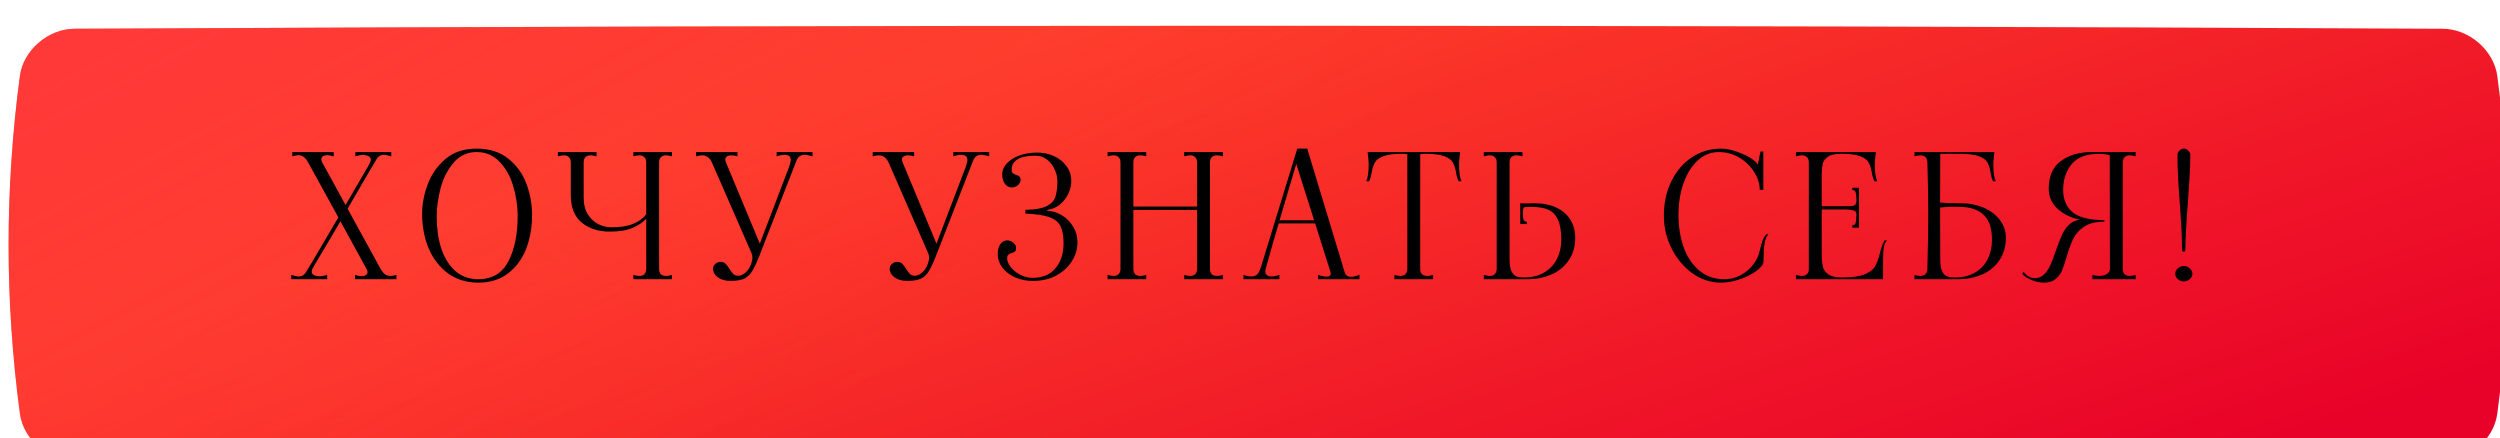 <?xml version="1.0" encoding="UTF-8"?> <svg xmlns="http://www.w3.org/2000/svg" width="582" height="102" viewBox="0 0 582 102" fill="none"> <g filter="url(#filter0_ii_1_10)"> <path d="M15.328 0.697C199.109 -0.232 382.891 -0.232 566.673 0.697C572.751 0.728 578.555 5.646 579.367 11.677C582.878 37.892 582.878 64.107 579.367 90.323C578.555 96.355 572.751 101.272 566.673 101.303C382.891 102.232 199.109 102.232 15.328 101.303C9.249 101.272 3.446 96.355 2.635 90.323C-0.878 64.107 -0.878 37.892 2.635 11.677C3.446 5.646 9.249 0.728 15.328 0.697Z" fill="url(#paint0_linear_1_10)"></path> <path d="M15.328 0.697C199.109 -0.232 382.891 -0.232 566.673 0.697C572.751 0.728 578.555 5.646 579.367 11.677C582.878 37.892 582.878 64.107 579.367 90.323C578.555 96.355 572.751 101.272 566.673 101.303C382.891 102.232 199.109 102.232 15.328 101.303C9.249 101.272 3.446 96.355 2.635 90.323C-0.878 64.107 -0.878 37.892 2.635 11.677C3.446 5.646 9.249 0.728 15.328 0.697Z" fill="url(#paint1_linear_1_10)"></path> </g> <path d="M67.807 64C68.58 64.24 69.167 64.36 69.567 64.36C70.287 64.36 70.834 64.04 71.207 63.4L72.967 60.48L78.767 50.6L71.727 37.8C71.434 37.24 71.1 36.827 70.727 36.56C70.38 36.267 69.954 36.12 69.447 36.12C69.18 36.12 68.714 36.213 68.047 36.4V35.4H77.687V36.4C77.02 36.213 76.527 36.12 76.207 36.12C75.78 36.12 75.434 36.2 75.167 36.36C74.927 36.52 74.807 36.76 74.807 37.08C74.807 37.32 74.874 37.56 75.007 37.8L80.447 47.72L85.647 38.8L86.127 37.88C86.26 37.64 86.327 37.4 86.327 37.16C86.327 36.813 86.154 36.547 85.807 36.36C85.46 36.173 85.02 36.08 84.487 36.08C83.954 36.08 83.367 36.187 82.727 36.4V35.4H91.087V36.4C90.314 36.16 89.727 36.04 89.327 36.04C88.607 36.04 88.06 36.36 87.687 37C85.314 41.027 83.06 44.893 80.927 48.6L88.407 62.24L88.607 62.6C88.927 63.16 89.26 63.573 89.607 63.84C89.98 64.107 90.42 64.24 90.927 64.24C91.327 64.24 91.78 64.16 92.287 64V65H82.647V64C83.18 64.187 83.687 64.28 84.167 64.28C84.594 64.28 84.927 64.2 85.167 64.04C85.434 63.88 85.567 63.653 85.567 63.36C85.567 63.12 85.487 62.867 85.327 62.6L79.247 51.52C76.634 56 74.634 59.373 73.247 61.64L72.767 62.52C72.634 62.76 72.567 63 72.567 63.24C72.567 63.587 72.74 63.853 73.087 64.04C73.434 64.227 73.874 64.32 74.407 64.32C74.94 64.32 75.527 64.213 76.167 64V65H67.807V64ZM111.35 65.8C108.656 65.8 106.323 65.093 104.35 63.68C102.376 62.24 100.87 60.32 99.829 57.92C98.816 55.52 98.296 52.88 98.269 50C98.243 47.733 98.656 45.427 99.51 43.08C100.363 40.707 101.736 38.707 103.63 37.08C105.523 35.427 107.963 34.6 110.95 34.6C113.963 34.6 116.43 35.387 118.35 36.96C120.296 38.507 121.696 40.453 122.55 42.8C123.43 45.147 123.87 47.547 123.87 50C123.87 52.907 123.403 55.56 122.47 57.96C121.536 60.333 120.123 62.24 118.23 63.68C116.363 65.093 114.07 65.8 111.35 65.8ZM111.35 65C114.576 65 116.91 63.613 118.35 60.84C119.816 58.04 120.536 54.427 120.51 50C120.483 47.707 120.123 45.44 119.43 43.2C118.763 40.96 117.71 39.107 116.27 37.64C114.856 36.147 113.083 35.4 110.95 35.4C108.79 35.4 107.016 36.213 105.63 37.84C104.243 39.44 103.23 41.4 102.59 43.72C101.976 46.04 101.67 48.28 101.67 50.44C101.67 53.16 102.016 55.613 102.71 57.8C103.43 59.987 104.51 61.733 105.95 63.04C107.416 64.347 109.216 65 111.35 65ZM156.439 36.4C155.932 36.24 155.466 36.16 155.039 36.16C154.532 36.16 154.132 36.307 153.839 36.6C153.572 36.867 153.439 37.267 153.439 37.8V62.6C153.439 63.133 153.572 63.547 153.839 63.84C154.132 64.107 154.532 64.24 155.039 64.24C155.466 64.24 155.932 64.16 156.439 64V65H147.439V64C147.972 64.16 148.439 64.24 148.839 64.24C149.346 64.24 149.732 64.107 149.999 63.84C150.292 63.547 150.439 63.133 150.439 62.6V50.96C149.586 51.813 148.506 52.52 147.199 53.08C145.892 53.64 144.146 53.92 141.959 53.92C139.292 53.92 137.106 53.213 135.399 51.8C133.719 50.387 132.879 48.267 132.879 45.44V37.8C132.879 37.267 132.732 36.867 132.439 36.6C132.172 36.307 131.786 36.16 131.279 36.16C130.879 36.16 130.412 36.24 129.879 36.4V35.4H138.879V36.4C138.372 36.24 137.906 36.16 137.479 36.16C136.972 36.16 136.572 36.307 136.279 36.6C136.012 36.867 135.879 37.267 135.879 37.8V45.92C135.879 47.547 136.212 48.893 136.879 49.96C137.572 51 138.412 51.76 139.399 52.24C140.386 52.693 141.359 52.92 142.319 52.92C144.452 52.92 146.172 52.64 147.479 52.08C148.786 51.52 149.772 50.787 150.439 49.88V37.8C150.439 37.267 150.292 36.867 149.999 36.6C149.732 36.307 149.346 36.16 148.839 36.16C148.439 36.16 147.972 36.24 147.439 36.4V35.4H156.439V36.4ZM170.083 65.4C168.91 65.4 167.936 65.133 167.163 64.6C166.39 64.04 166.003 63.347 166.003 62.52C166.003 62.093 166.176 61.733 166.523 61.44C166.87 61.12 167.27 60.96 167.723 60.96C168.23 60.96 168.63 61.107 168.923 61.4C169.216 61.693 169.523 62.107 169.843 62.64C170.163 63.147 170.456 63.533 170.723 63.8C170.99 64.067 171.35 64.2 171.803 64.2C172.336 64.2 172.856 64 173.363 63.6C173.896 63.2 174.31 62.693 174.603 62.08C174.976 61.253 175.163 60.56 175.163 60C175.163 59.6 175.096 59.253 174.963 58.96L165.723 37.8C165.216 36.707 164.456 36.16 163.443 36.16C163.043 36.16 162.576 36.24 162.043 36.4V35.4H171.683V36.4C171.176 36.24 170.696 36.16 170.243 36.16C169.816 36.16 169.47 36.253 169.203 36.44C168.963 36.6 168.843 36.84 168.843 37.16C168.843 37.267 168.896 37.48 169.003 37.8L176.883 56.72L183.723 38.8L184.003 37.8C184.056 37.64 184.083 37.44 184.083 37.2C184.083 36.427 183.603 36.04 182.643 36.04C182.083 36.04 181.47 36.16 180.803 36.4V35.4H189.163V36.4C188.39 36.16 187.776 36.04 187.323 36.04C186.523 36.04 185.95 36.36 185.603 37C185.416 37.373 185.256 37.76 185.123 38.16L177.043 58.88C176.323 60.747 175.71 62.107 175.203 62.96C174.723 63.813 174.096 64.44 173.323 64.84C172.55 65.213 171.47 65.4 170.083 65.4ZM211.208 65.4C210.035 65.4 209.061 65.133 208.288 64.6C207.515 64.04 207.128 63.347 207.128 62.52C207.128 62.093 207.301 61.733 207.648 61.44C207.995 61.12 208.395 60.96 208.848 60.96C209.355 60.96 209.755 61.107 210.048 61.4C210.341 61.693 210.648 62.107 210.968 62.64C211.288 63.147 211.581 63.533 211.848 63.8C212.115 64.067 212.475 64.2 212.928 64.2C213.461 64.2 213.981 64 214.488 63.6C215.021 63.2 215.435 62.693 215.728 62.08C216.101 61.253 216.288 60.56 216.288 60C216.288 59.6 216.221 59.253 216.088 58.96L206.848 37.8C206.341 36.707 205.581 36.16 204.568 36.16C204.168 36.16 203.701 36.24 203.168 36.4V35.4H212.808V36.4C212.301 36.24 211.821 36.16 211.368 36.16C210.941 36.16 210.595 36.253 210.328 36.44C210.088 36.6 209.968 36.84 209.968 37.16C209.968 37.267 210.021 37.48 210.128 37.8L218.008 56.72L224.848 38.8L225.128 37.8C225.181 37.64 225.208 37.44 225.208 37.2C225.208 36.427 224.728 36.04 223.768 36.04C223.208 36.04 222.595 36.16 221.928 36.4V35.4H230.288V36.4C229.515 36.16 228.901 36.04 228.448 36.04C227.648 36.04 227.075 36.36 226.728 37C226.541 37.373 226.381 37.76 226.248 38.16L218.168 58.88C217.448 60.747 216.835 62.107 216.328 62.96C215.848 63.813 215.221 64.44 214.448 64.84C213.675 65.213 212.595 65.4 211.208 65.4ZM240.394 65.4C239.034 65.4 237.728 65.147 236.474 64.64C235.221 64.107 234.208 63.36 233.434 62.4C232.661 61.44 232.274 60.333 232.274 59.08C232.274 58.173 232.474 57.427 232.874 56.84C233.301 56.253 233.834 55.96 234.474 55.96C235.034 55.96 235.514 56.147 235.914 56.52C236.341 56.867 236.554 57.267 236.554 57.72C236.554 58.093 236.474 58.36 236.314 58.52C236.154 58.653 235.901 58.773 235.554 58.88C235.208 58.987 234.941 59.12 234.754 59.28C234.568 59.44 234.474 59.747 234.474 60.2C234.474 60.787 234.741 61.44 235.274 62.16C235.834 62.853 236.568 63.453 237.474 63.96C238.408 64.44 239.381 64.68 240.394 64.68C242.714 64.68 244.488 63.933 245.714 62.44C246.968 60.947 247.594 59.027 247.594 56.68C247.594 54.867 247.341 53.493 246.834 52.56C246.328 51.627 245.448 50.947 244.194 50.52C242.968 50.093 241.141 49.827 238.714 49.72V48.84C240.981 48.813 242.648 48.52 243.714 47.96C244.781 47.4 245.448 46.667 245.714 45.76C246.008 44.853 246.154 43.64 246.154 42.12C246.154 41.24 245.941 40.347 245.514 39.44C245.114 38.507 244.528 37.747 243.754 37.16C242.981 36.547 242.088 36.24 241.074 36.24C239.154 36.24 237.741 36.533 236.834 37.12C235.954 37.707 235.514 38.467 235.514 39.4C235.514 39.853 235.608 40.16 235.794 40.32C235.981 40.48 236.248 40.613 236.594 40.72C236.941 40.827 237.194 40.96 237.354 41.12C237.514 41.253 237.594 41.507 237.594 41.88C237.594 42.333 237.381 42.747 236.954 43.12C236.554 43.467 236.074 43.64 235.514 43.64C234.874 43.64 234.341 43.347 233.914 42.76C233.514 42.173 233.314 41.427 233.314 40.52C233.314 39.693 233.648 38.893 234.314 38.12C235.008 37.347 235.968 36.72 237.194 36.24C238.448 35.76 239.874 35.52 241.474 35.52C242.888 35.52 244.194 35.8 245.394 36.36C246.594 36.893 247.554 37.667 248.274 38.68C249.021 39.667 249.394 40.813 249.394 42.12C249.394 43.16 249.154 44.173 248.674 45.16C248.221 46.12 247.568 46.947 246.714 47.64C245.888 48.307 244.954 48.707 243.914 48.84C243.808 48.867 243.754 48.92 243.754 49C243.754 49.053 243.808 49.08 243.914 49.08C245.008 49.107 246.088 49.44 247.154 50.08C248.248 50.72 249.128 51.6 249.794 52.72C250.488 53.813 250.834 55.067 250.834 56.48C250.834 57.973 250.408 59.4 249.554 60.76C248.728 62.12 247.528 63.24 245.954 64.12C244.381 64.973 242.528 65.4 240.394 65.4ZM284.686 36.4C284.153 36.24 283.686 36.16 283.286 36.16C282.779 36.16 282.379 36.307 282.086 36.6C281.819 36.867 281.686 37.267 281.686 37.8V62.6C281.686 63.133 281.819 63.547 282.086 63.84C282.379 64.107 282.779 64.24 283.286 64.24C283.713 64.24 284.179 64.16 284.686 64V65H275.686V64C276.219 64.16 276.686 64.24 277.086 64.24C277.593 64.24 277.979 64.107 278.246 63.84C278.539 63.547 278.686 63.133 278.686 62.6V48.88H263.846V62.6C263.846 63.133 263.979 63.547 264.246 63.84C264.539 64.107 264.953 64.24 265.486 64.24C265.886 64.24 266.339 64.16 266.846 64V65H257.846V64C258.353 64.16 258.819 64.24 259.246 64.24C259.753 64.24 260.139 64.107 260.406 63.84C260.699 63.547 260.846 63.133 260.846 62.6V37.8C260.846 37.267 260.699 36.867 260.406 36.6C260.139 36.307 259.753 36.16 259.246 36.16C258.819 36.16 258.353 36.24 257.846 36.4V35.4H266.846V36.4C266.339 36.24 265.873 36.16 265.446 36.16C264.939 36.16 264.539 36.307 264.246 36.6C263.979 36.867 263.846 37.267 263.846 37.8V48.08H278.686V37.8C278.686 37.267 278.539 36.867 278.246 36.6C277.979 36.307 277.593 36.16 277.086 36.16C276.686 36.16 276.219 36.24 275.686 36.4V35.4H284.686V36.4ZM313.045 63.4C313.232 64.093 313.712 64.44 314.485 64.44C314.992 64.44 315.658 64.293 316.485 64V65H306.845V64C307.618 64.267 308.285 64.4 308.845 64.4C309.485 64.4 309.805 64.173 309.805 63.72C309.805 63.587 309.792 63.48 309.765 63.4L306.165 52H297.685C296.725 55.2 295.805 58.4 294.925 61.6L294.645 62.6C294.592 62.76 294.565 62.96 294.565 63.2C294.565 63.973 295.045 64.36 296.005 64.36C296.538 64.36 297.152 64.24 297.845 64V65H289.485V64C290.125 64.24 290.738 64.36 291.325 64.36C292.125 64.36 292.698 64.04 293.045 63.4C293.232 63.027 293.392 62.64 293.525 62.24L302.005 34.6H304.325L313.045 63.4ZM297.885 51.28H305.925L301.765 38.16L297.885 51.28ZM339.785 36.56C339.705 37.067 339.665 37.72 339.665 38.52C339.665 40.093 339.852 41.32 340.225 42.2H339.585C339.292 41.64 339.078 40.907 338.945 40C338.758 39.04 338.505 38.293 338.185 37.76C337.865 37.2 337.212 36.733 336.225 36.36C335.238 35.987 333.758 35.8 331.785 35.8C331.438 35.8 331.052 35.827 330.625 35.88V62.6C330.625 63.133 330.758 63.547 331.025 63.84C331.318 64.107 331.718 64.24 332.225 64.24C332.652 64.24 333.118 64.16 333.625 64V65H324.625V64C325.158 64.16 325.625 64.24 326.025 64.24C326.532 64.24 326.918 64.107 327.185 63.84C327.478 63.547 327.625 63.133 327.625 62.6V35.88C327.198 35.827 326.825 35.8 326.505 35.8C324.532 35.8 323.052 35.987 322.065 36.36C321.078 36.733 320.425 37.2 320.105 37.76C319.785 38.293 319.532 39.04 319.345 40C319.212 40.907 318.998 41.64 318.705 42.2H318.065C318.438 41.32 318.625 40.093 318.625 38.52C318.625 37.72 318.585 37.067 318.505 36.56L318.385 35.4H339.905L339.785 36.56ZM357.232 47.32C359.259 47.32 360.979 47.667 362.392 48.36C363.832 49.053 364.912 50.013 365.632 51.24C366.352 52.44 366.712 53.8 366.712 55.32C366.712 57.453 366.179 59.253 365.112 60.72C364.072 62.187 362.712 63.267 361.032 63.96C359.379 64.653 357.632 65 355.792 65H345.432V64C345.939 64.16 346.392 64.24 346.792 64.24C347.832 64.24 348.379 63.693 348.432 62.6V37.8C348.432 37.267 348.285 36.867 347.992 36.6C347.725 36.307 347.339 36.16 346.832 36.16C346.405 36.16 345.939 36.24 345.432 36.4V35.4H354.432V36.4C353.925 36.24 353.459 36.16 353.032 36.16C352.525 36.16 352.125 36.307 351.832 36.6C351.565 36.867 351.432 37.267 351.432 37.8V45V60.44C351.432 61.64 351.579 62.547 351.872 63.16C352.192 63.773 352.579 64.173 353.032 64.36C353.512 64.52 354.085 64.6 354.752 64.6C356.645 64.6 358.245 64.2 359.552 63.4C360.859 62.6 361.832 61.547 362.472 60.24C363.139 58.907 363.472 57.453 363.472 55.88C363.472 53.88 363.219 52.32 362.712 51.2C362.232 50.08 361.485 49.293 360.472 48.84C359.485 48.387 358.139 48.16 356.432 48.16C355.765 48.16 355.272 48.173 354.952 48.2C354.659 48.387 354.512 48.733 354.512 49.24C354.512 49.987 354.552 50.573 354.632 51C354.739 51.4 355.019 51.613 355.472 51.64V52.16H353.912V47.32C354.152 47.347 354.499 47.36 354.952 47.36L357.232 47.32ZM400.548 65.8C398.281 65.8 396.121 65.093 394.068 63.68C392.041 62.24 390.414 60.32 389.188 57.92C387.961 55.52 387.348 52.947 387.348 50.2C387.348 47.213 387.934 44.533 389.108 42.16C390.281 39.787 391.881 37.933 393.908 36.6C395.934 35.267 398.188 34.6 400.668 34.6C402.054 34.6 403.641 34.973 405.428 35.72C407.241 36.467 408.508 37.32 409.228 38.28L409.828 35.28H410.508V44.2H409.668C409.668 42.813 409.241 41.44 408.388 40.08C407.561 38.72 406.414 37.6 404.948 36.72C403.481 35.84 401.868 35.4 400.108 35.4C398.294 35.4 396.681 36.04 395.268 37.32C393.854 38.6 392.748 40.36 391.948 42.6C391.148 44.813 390.748 47.293 390.748 50.04C390.748 52.68 391.134 55.147 391.908 57.44C392.708 59.707 393.908 61.533 395.508 62.92C397.134 64.307 399.108 65 401.428 65C403.134 65 404.694 64.507 406.108 63.52C407.521 62.533 408.574 61.253 409.268 59.68C409.348 59.493 409.508 58.947 409.748 58.04C409.934 57.24 410.121 56.573 410.308 56.04C410.521 55.48 410.801 54.987 411.148 54.56H411.708C411.281 54.933 410.974 55.627 410.788 56.64C410.628 57.653 410.548 59.053 410.548 60.84C410.548 61.48 410.028 62.2 408.988 63C407.974 63.773 406.681 64.44 405.108 65C403.561 65.533 402.041 65.8 400.548 65.8ZM439.296 55.96C438.923 56.307 438.669 56.853 438.536 57.6C438.429 58.347 438.376 59.453 438.376 60.92V65H418.096V64C418.603 64.16 419.069 64.24 419.496 64.24C420.003 64.24 420.389 64.107 420.656 63.84C420.949 63.547 421.096 63.133 421.096 62.6V37.8C421.096 37.267 420.949 36.867 420.656 36.6C420.389 36.307 420.003 36.16 419.496 36.16C419.069 36.16 418.603 36.24 418.096 36.4V35.4H436.696L436.576 36.56C436.496 37.067 436.456 37.72 436.456 38.52C436.456 40.093 436.643 41.32 437.016 42.2H436.376C436.083 41.64 435.869 40.907 435.736 40C435.549 39.04 435.296 38.293 434.976 37.76C434.656 37.2 434.003 36.733 433.016 36.36C432.029 35.987 430.549 35.8 428.576 35.8C427.163 35.8 426.136 36.04 425.496 36.52C424.856 37 424.469 37.52 424.336 38.08C424.229 38.613 424.149 39.387 424.096 40.4V48H429.616C430.389 48 430.923 47.987 431.216 47.96C431.536 47.907 431.776 47.787 431.936 47.6C432.096 47.413 432.176 47.093 432.176 46.64C432.176 45.84 432.123 45.24 432.016 44.84C431.936 44.44 431.669 44.24 431.216 44.24V43.72H432.776V53H431.216V52.44C431.669 52.44 431.936 52.227 432.016 51.8C432.123 51.347 432.176 50.707 432.176 49.88C432.176 49.453 431.989 49.173 431.616 49.04C431.269 48.88 430.603 48.787 429.616 48.76H424.096V60C424.149 60.907 424.256 61.667 424.416 62.28C424.576 62.867 424.989 63.4 425.656 63.88C426.349 64.36 427.403 64.6 428.816 64.6C431.109 64.6 432.856 64.36 434.056 63.88C435.256 63.373 436.069 62.76 436.496 62.04C436.923 61.293 437.296 60.293 437.616 59.04C437.936 57.68 438.309 56.653 438.736 55.96H439.296ZM456.45 47.32C458.477 47.32 460.29 47.68 461.89 48.4C463.49 49.093 464.73 50.053 465.61 51.28C466.517 52.48 466.97 53.827 466.97 55.32C466.97 57.453 466.437 59.253 465.37 60.72C464.33 62.187 462.97 63.267 461.29 63.96C459.637 64.653 457.89 65 456.05 65H445.69V64C446.197 64.16 446.65 64.24 447.05 64.24C448.09 64.24 448.637 63.693 448.69 62.6C448.823 57.8 448.89 53.467 448.89 49.6C448.89 46.08 448.823 42.147 448.69 37.8C448.637 36.707 448.09 36.16 447.05 36.16C446.65 36.16 446.197 36.24 445.69 36.4V35.4H464.29L464.17 36.56C464.09 37.067 464.05 37.72 464.05 38.52C464.05 40.093 464.237 41.32 464.61 42.2H463.97C463.73 41.747 463.53 41.027 463.37 40.04C463.21 39.08 462.97 38.32 462.65 37.76C462.33 37.2 461.663 36.733 460.65 36.36C459.663 35.987 458.17 35.8 456.17 35.8H451.69C451.663 38.253 451.65 42.04 451.65 47.16C452.637 47.267 454.237 47.32 456.45 47.32ZM455.01 64.6C456.903 64.6 458.503 64.213 459.81 63.44C461.117 62.667 462.09 61.627 462.73 60.32C463.397 58.987 463.73 57.507 463.73 55.88C463.73 53.16 463.09 51.213 461.81 50.04C460.557 48.84 458.757 48.213 456.41 48.16L454.81 48.12C453.85 48.12 452.797 48.187 451.65 48.32L451.69 60.44C451.69 61.64 451.837 62.547 452.13 63.16C452.45 63.773 452.837 64.173 453.29 64.36C453.77 64.52 454.343 64.6 455.01 64.6ZM475.907 65.8C474.867 65.8 473.853 65.587 472.867 65.16C471.907 64.733 471.213 64.267 470.787 63.76L471.107 63.24C471.373 63.72 471.76 64.093 472.267 64.36C472.747 64.627 473.213 64.76 473.667 64.76C474.52 64.76 475.24 64.48 475.827 63.92C476.44 63.333 476.933 62.613 477.307 61.76C477.707 60.88 478.147 59.72 478.627 58.28C479.16 56.76 479.64 55.533 480.067 54.6C480.493 53.667 481.053 52.88 481.747 52.24C482.44 51.573 483.28 51.227 484.267 51.2C482.133 50.72 480.373 49.853 478.987 48.6C477.627 47.347 476.947 45.787 476.947 43.92C476.947 41.013 477.893 38.867 479.787 37.48C481.68 36.093 484.053 35.4 486.907 35.4H497.187V36.4C496.653 36.24 496.187 36.16 495.787 36.16C495.28 36.16 494.88 36.307 494.587 36.6C494.32 36.867 494.187 37.267 494.187 37.8V62.6C494.187 63.133 494.32 63.547 494.587 63.84C494.88 64.107 495.28 64.24 495.787 64.24C496.213 64.24 496.68 64.16 497.187 64V65H487.107V64C487.613 64.16 488.133 64.24 488.667 64.24C489.387 64.24 489.987 64.093 490.467 63.8C490.947 63.507 491.187 63.107 491.187 62.6L491.147 36.12C490.293 35.907 489.467 35.8 488.667 35.8C485.733 35.8 483.6 36.613 482.267 38.24C480.96 39.867 480.307 41.84 480.307 44.16C480.307 46.48 481.053 48.24 482.547 49.44C484.04 50.64 486.493 51.24 489.907 51.24V51.6C487.933 51.6 486.36 51.987 485.187 52.76C484.04 53.533 483.2 54.467 482.667 55.56C482.133 56.653 481.613 58.067 481.107 59.8C480.707 61.187 480.333 62.28 479.987 63.08C479.64 63.853 479.133 64.493 478.467 65C477.827 65.533 476.973 65.8 475.907 65.8ZM508.393 58.6C508.286 58.6 508.193 58.573 508.113 58.52C508.033 58.44 507.993 58.347 507.993 58.24C507.966 55.84 507.873 53.48 507.713 51.16C507.553 48.84 507.46 47.48 507.433 47.08C507.086 42.627 506.913 38.96 506.913 36.08C506.913 35.733 507.06 35.4 507.353 35.08C507.646 34.76 507.993 34.6 508.393 34.6C508.793 34.6 509.14 34.76 509.433 35.08C509.753 35.4 509.913 35.733 509.913 36.08C509.913 37.787 509.846 39.587 509.713 41.48C509.606 43.373 509.486 45.213 509.353 47C508.98 51.693 508.78 55.44 508.753 58.24C508.753 58.347 508.713 58.44 508.633 58.52C508.58 58.573 508.5 58.6 508.393 58.6ZM508.393 65.52C507.886 65.52 507.42 65.347 506.993 65C506.593 64.653 506.393 64.227 506.393 63.72C506.393 63.24 506.593 62.827 506.993 62.48C507.42 62.107 507.886 61.92 508.393 61.92C508.9 61.92 509.353 62.107 509.753 62.48C510.18 62.827 510.393 63.24 510.393 63.72C510.393 64.227 510.18 64.653 509.753 65C509.353 65.347 508.9 65.52 508.393 65.52Z" fill="black"></path> <defs> <filter id="filter0_ii_1_10" x="-5" y="-2" width="594" height="112" filterUnits="userSpaceOnUse" color-interpolation-filters="sRGB"> <feFlood flood-opacity="0" result="BackgroundImageFix"></feFlood> <feBlend mode="normal" in="SourceGraphic" in2="BackgroundImageFix" result="shape"></feBlend> <feColorMatrix in="SourceAlpha" type="matrix" values="0 0 0 0 0 0 0 0 0 0 0 0 0 0 0 0 0 0 127 0" result="hardAlpha"></feColorMatrix> <feOffset dx="-5" dy="-2"></feOffset> <feGaussianBlur stdDeviation="4"></feGaussianBlur> <feComposite in2="hardAlpha" operator="arithmetic" k2="-1" k3="1"></feComposite> <feColorMatrix type="matrix" values="0 0 0 0 1 0 0 0 0 1 0 0 0 0 1 0 0 0 0.12 0"></feColorMatrix> <feBlend mode="normal" in2="shape" result="effect1_innerShadow_1_10"></feBlend> <feColorMatrix in="SourceAlpha" type="matrix" values="0 0 0 0 0 0 0 0 0 0 0 0 0 0 0 0 0 0 127 0" result="hardAlpha"></feColorMatrix> <feOffset dx="7" dy="8"></feOffset> <feGaussianBlur stdDeviation="4"></feGaussianBlur> <feComposite in2="hardAlpha" operator="arithmetic" k2="-1" k3="1"></feComposite> <feColorMatrix type="matrix" values="0 0 0 0 1 0 0 0 0 1 0 0 0 0 1 0 0 0 0.09 0"></feColorMatrix> <feBlend mode="normal" in2="effect1_innerShadow_1_10" result="effect2_innerShadow_1_10"></feBlend> </filter> <linearGradient id="paint0_linear_1_10" x1="559.155" y1="88.696" x2="502.827" y2="-83.97" gradientUnits="userSpaceOnUse"> <stop stop-color="#E70027"></stop> <stop offset="1" stop-color="#FF4027"></stop> </linearGradient> <linearGradient id="paint1_linear_1_10" x1="-44.403" y1="-140.989" x2="99.555" y2="134.429" gradientUnits="userSpaceOnUse"> <stop stop-color="#FF3248"></stop> <stop offset="1" stop-color="#FF3248" stop-opacity="0.03"></stop> </linearGradient> </defs> </svg> 